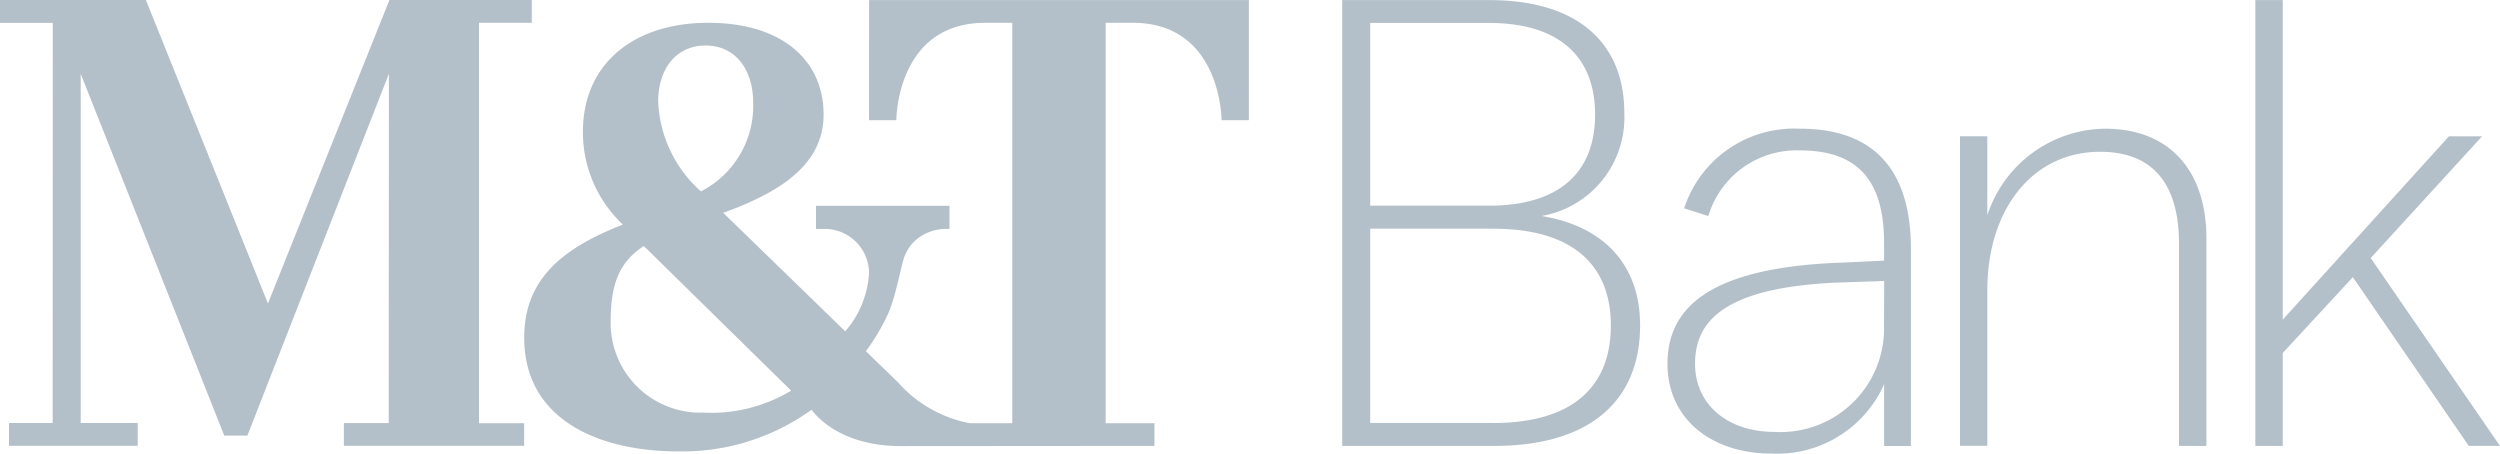 <svg xmlns="http://www.w3.org/2000/svg" width="128.193" height="23.259" viewBox="0 0 128.193 23.259">
  <g id="M_T_Bank" data-name="M&amp;T Bank" transform="translate(125 22.68)">
    <path id="Path_85335" data-name="Path 85335" d="M79.044,11.076A5.126,5.126,0,0,0,83.29,5.784c0-3.461-2.251-5.779-6.922-5.779H68.824V22.865h7.8c4.866,0,7.476-2.287,7.476-6.174C84.105,13.588,82.244,11.594,79.044,11.076Zm-8.784-9.9h6.076c3.692,0,5.456,1.795,5.456,4.7s-1.764,4.671-5.456,4.671H70.26Zm6.3,20.511h-6.3V11.727h6.3c4.082,0,6.04,1.861,6.04,4.964C82.6,19.824,80.644,21.69,76.562,21.69ZM92.3,6.6a5.934,5.934,0,0,0-5.943,4.082l1.241.395a4.727,4.727,0,0,1,4.7-3.364c2.743,0,4.312,1.308,4.312,4.738v.913l-2.092.1c-7.02.231-9.015,2.415-9.015,5.194,0,2.841,2.287,4.6,5.323,4.6A6,6,0,0,0,96.612,19.7V22.87h1.374v-10.1C97.986,8.5,95.894,6.6,92.3,6.6Zm4.307,10.091A5.309,5.309,0,0,1,91,22.147c-2.415,0-4.082-1.4-4.082-3.492,0-2.22,1.533-3.984,7.671-4.179l2.025-.067ZM107.944,6.6a6.422,6.422,0,0,0-6.04,4.441V6.989h-1.4v15.87h1.4V14.9c0-4.215,2.354-7.117,5.779-7.117,2.677,0,4.051,1.6,4.051,4.733V22.865h1.405V12.219C113.138,8.82,111.308,6.6,107.944,6.6Zm13.619,6.63,5.712-6.24h-1.7l-8.522,9.4V.005h-1.405V22.865h1.405V18.1l3.595-3.887,5.943,8.65h1.6Zm-77-7.066h1.4s-.01-4.994,4.553-4.994h1.39V21.7H49.724a6.536,6.536,0,0,1-3.682-2.1L44.4,18.009a10.562,10.562,0,0,0,1.169-1.99c.379-.872.656-2.507.826-2.907a2.649,2.649,0,0,1,.195-.379,2.158,2.158,0,0,1,.949-.79,2.449,2.449,0,0,1,.938-.205h.21V10.553H41.842v1.185H42.3a2.273,2.273,0,0,1,2.261,2.282,5,5,0,0,1-1.22,2.969l-6.256-6.076C39.884,9.9,42.232,8.5,42.232,5.876c0-2.764-2.107-4.707-5.912-4.707-3.861,0-6.43,2.133-6.43,5.584a6.492,6.492,0,0,0,2.051,4.764c-3.174,1.231-5.061,2.846-5.061,5.8,0,4.159,3.748,5.83,7.912,5.83a11.3,11.3,0,0,0,6.815-2.133c.026-.021,1.185,1.861,4.6,1.861l12.989-.01V21.7h-2.5V1.169h1.39c4.548,0,4.553,4.994,4.553,4.994h1.4V.005H44.565Zm-8.379-3.83c1.508,0,2.436,1.21,2.436,2.933A4.915,4.915,0,0,1,35.94,9.814a6.526,6.526,0,0,1-2.19-4.6C33.746,3.518,34.679,2.333,36.186,2.333Zm-.138,18.824a4.6,4.6,0,0,1-4.733-4.687c0-1.887.436-3.036,1.7-3.856l7.553,7.415A7.912,7.912,0,0,1,36.048,21.157ZM24.562,1.169h2.707V0h-7.3l-6.23,15.563C13.547,15.07,7.481,0,7.481,0H0V1.174H2.707L2.7,21.69H.461v1.169h6.6V21.69H4.138V3.784L11.5,22.336h1.185S19.6,4.656,19.942,3.784c0,.959-.01,17.911-.01,17.911h-2.3v1.164h9.245V21.7H24.562V1.169Z" transform="translate(-125 -22.68)" fill="#b4c0c9"/>
  </g>
</svg>

